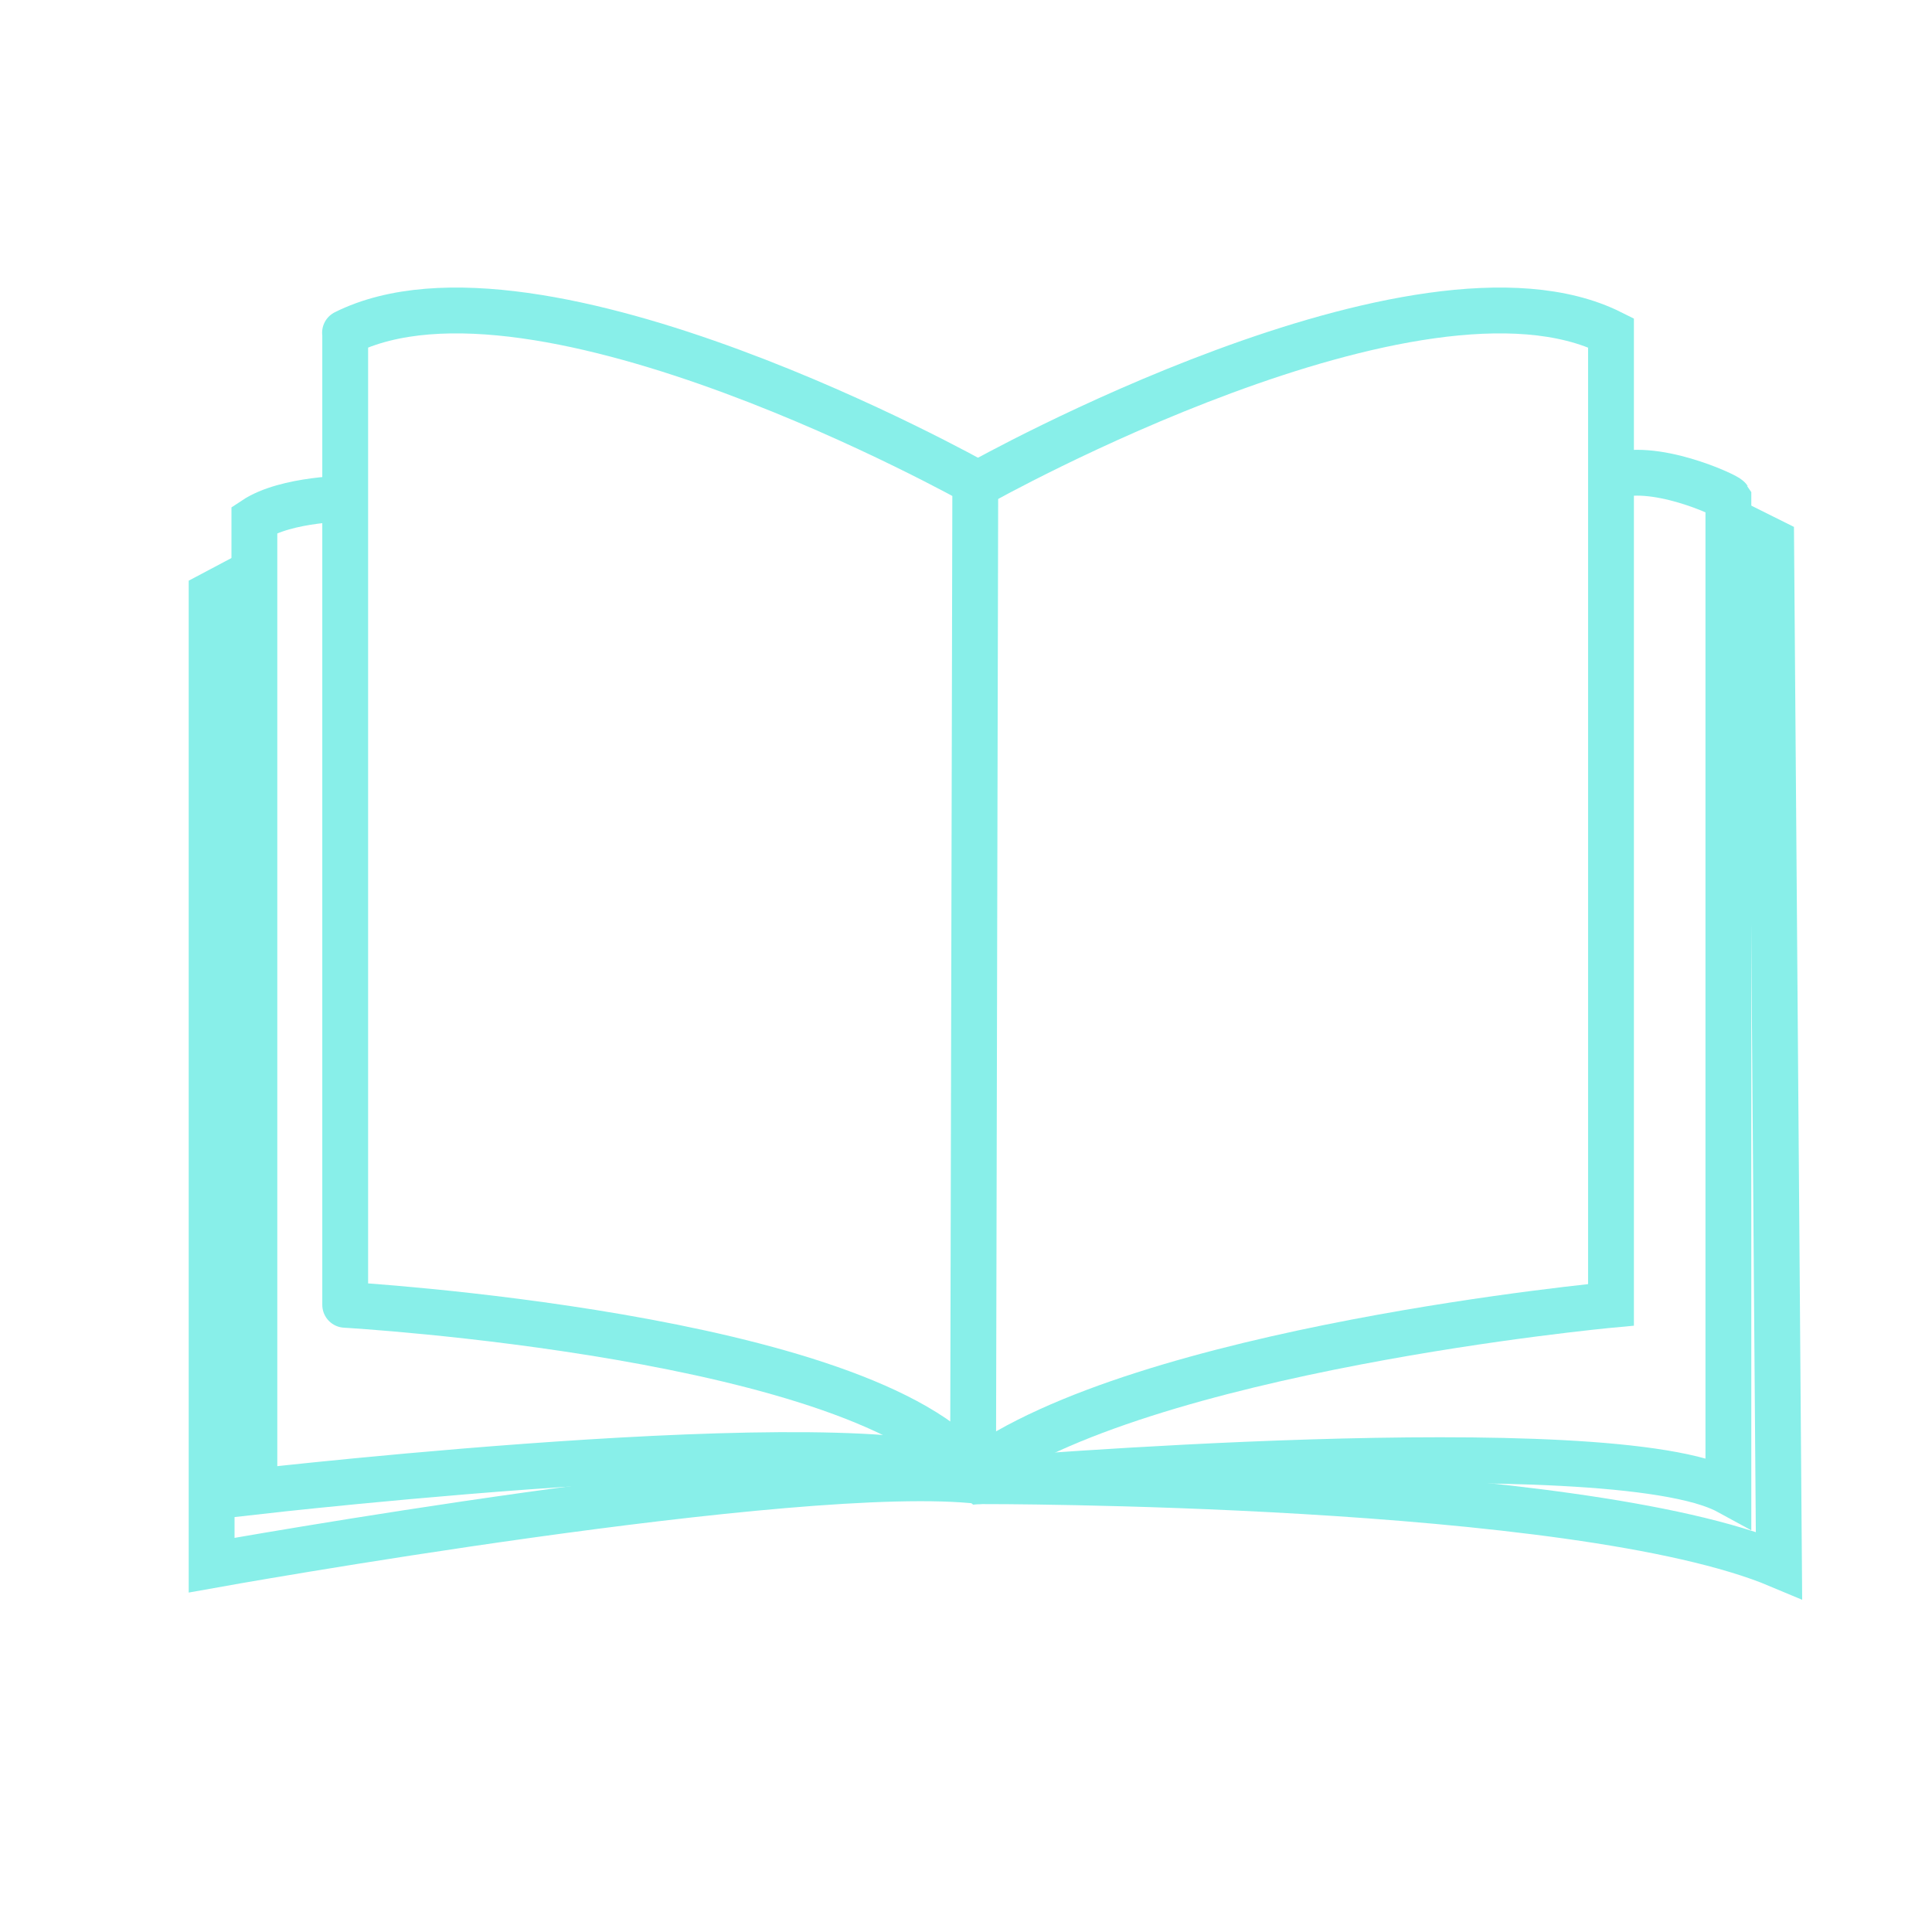 <?xml version="1.0" encoding="UTF-8"?><svg id="uuid-4513e0b2-62f3-4c03-8830-d324ea2cc368" xmlns="http://www.w3.org/2000/svg" viewBox="0 0 113.39 113.39"><defs><style>.uuid-a134cf11-6102-40f6-8e42-a4d6ed483238{stroke-miterlimit:10;}.uuid-a134cf11-6102-40f6-8e42-a4d6ed483238,.uuid-60ccb835-45be-402a-a066-0ff82eb234f2{fill:none;stroke:#88efe9;stroke-width:2.69px;}.uuid-60ccb835-45be-402a-a066-0ff82eb234f2{stroke-linecap:round;stroke-linejoin:round;}</style></defs><path class="uuid-a134cf11-6102-40f6-8e42-a4d6ed483238" d="M14.76,33.65l-2.34,1.24v56.97s34.48-6.19,45.14-4.93c0,0,34.94-.08,46.85,4.93l-.46-60.1-2.51-1.25"/><path class="uuid-a134cf11-6102-40f6-8e42-a4d6ed483238" d="M20.57,29.25s-3.76,0-5.64,1.25v57.05s38.24-4.39,42.63-.63c0,0,36.99-3.13,43.88.63V29.25c-.1-.17-4.47-2.21-6.9-1.25"/><path class="uuid-60ccb835-45be-402a-a066-0ff82eb234f2" d="M20.26,19.53v57.05s30.58,1.75,36.85,9.9l.13-58.17s-25.7-14.42-36.99-8.78Z"/><path class="uuid-a134cf11-6102-40f6-8e42-a4d6ed483238" d="M57.56,28.31s25.7-14.42,36.99-8.78v57.05s-27.58,2.56-37.44,9.9"/></svg>